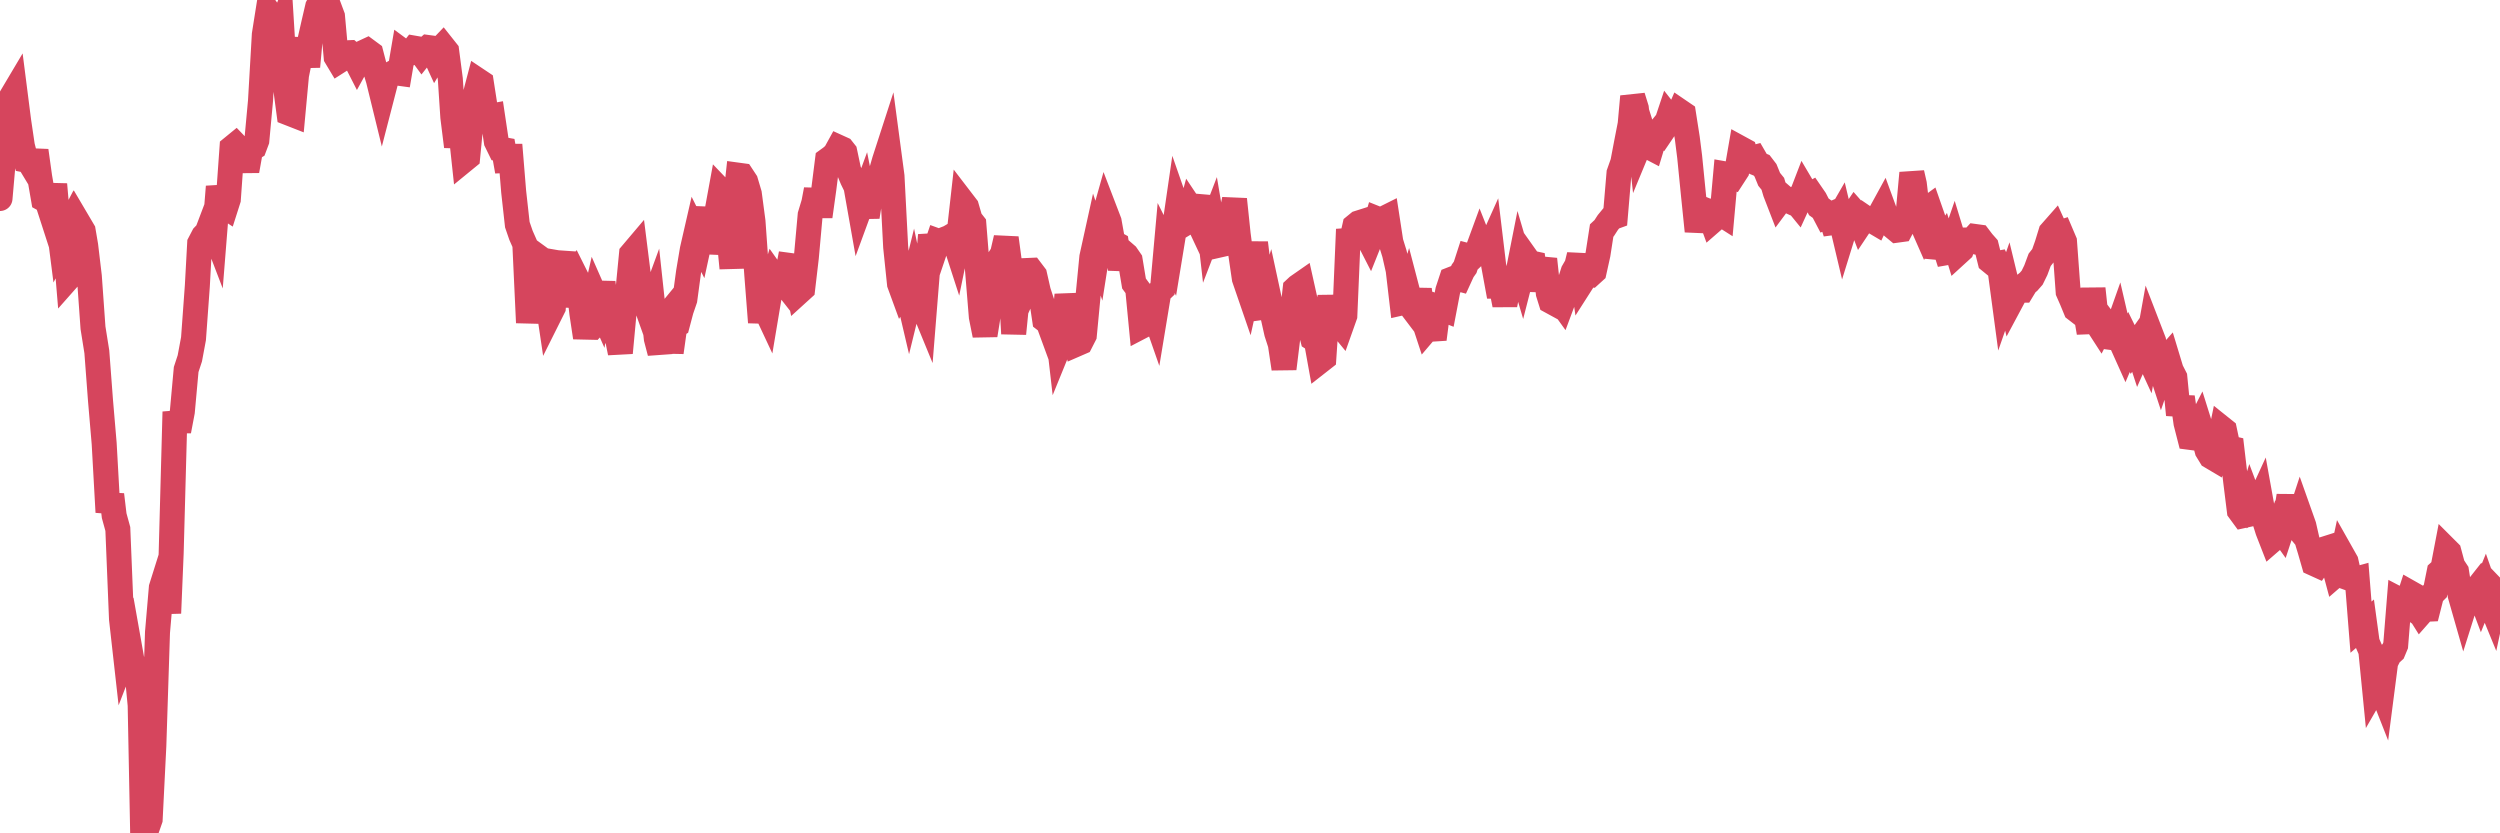 <?xml version="1.0"?><svg width="150px" height="50px" xmlns="http://www.w3.org/2000/svg" xmlns:xlink="http://www.w3.org/1999/xlink"> <polyline fill="none" stroke="#d6455d" stroke-width="1.5px" stroke-linecap="round" stroke-miterlimit="5" points="0.00,11.91 0.22,9.40 0.45,9.15 0.67,5.83 0.89,5.46 1.12,7.26 1.34,8.75 1.56,9.61 1.71,9.64 1.94,10.02 2.16,9.04 2.38,10.62 2.61,11.95 2.83,12.07 3.05,12.75 3.28,11.06 3.42,12.69 3.65,14.49 3.87,14.07 4.09,16.70 4.32,16.44 4.54,14.51 4.76,13.46 4.99,13.85 5.14,14.73 5.36,16.58 5.58,19.67 5.81,21.11 6.03,24.03 6.25,26.61 6.48,30.73 6.70,29.68 6.85,30.94 7.07,31.74 7.29,37.14 7.52,39.19 7.74,38.62 7.96,39.86 8.19,40.00 8.41,42.31 8.56,50.00 8.78,49.82 9.01,49.16 9.23,44.75 9.45,37.94 9.68,35.26 9.90,34.56 10.12,36.79 10.27,33.19 10.50,24.71 10.72,25.86 10.94,24.70 11.17,22.17 11.39,21.50 11.61,20.32 11.84,17.16 11.98,14.60 12.21,14.16 12.43,13.93 12.65,13.35 12.88,13.95 13.10,11.20 13.32,12.28 13.55,12.43 13.70,11.96 13.92,8.87 14.14,8.69 14.37,8.93 14.59,9.15 14.81,10.25 15.04,8.96 15.26,8.83 15.41,8.43 15.63,6.05 15.86,2.07 16.08,0.68 16.30,0.99 16.53,1.10 16.75,1.97 16.90,1.57 17.12,5.14 17.34,6.79 17.57,6.88 17.79,4.51 18.01,3.42 18.24,2.36 18.46,4.00 18.61,2.36 18.83,1.39 19.06,0.40 19.28,0.00 19.50,0.16 19.73,0.39 19.95,0.98 20.17,3.42 20.32,3.67 20.54,3.53 20.77,3.17 20.99,3.16 21.21,3.35 21.44,3.80 21.66,3.40 21.88,3.11 22.03,3.04 22.26,3.21 22.48,4.06 22.70,4.78 22.93,5.72 23.15,4.87 23.37,4.49 23.60,4.36 23.75,4.37 23.97,4.40 24.19,3.11 24.42,3.28 24.64,3.17 24.86,2.89 25.09,2.93 25.31,3.23 25.46,3.04 25.68,2.85 25.90,2.88 26.13,3.38 26.35,3.01 26.57,2.78 26.80,3.07 27.02,4.75 27.17,7.03 27.39,8.79 27.62,7.56 27.84,9.61 28.06,9.43 28.29,7.05 28.51,5.70 28.73,4.86 28.88,4.96 29.11,6.44 29.33,6.99 29.55,6.95 29.78,8.49 30.00,8.94 30.22,8.98 30.45,10.28 30.59,8.69 30.82,11.50 31.04,13.48 31.26,14.12 31.49,14.64 31.71,19.36 31.93,17.11 32.08,17.86 32.31,15.42 32.53,15.58 32.75,17.34 32.98,18.89 33.20,18.45 33.42,15.76 33.65,15.80 33.79,15.14 34.02,18.39 34.24,16.68 34.46,16.40 34.69,16.86 34.91,18.78 35.13,20.25 35.36,19.08 35.51,18.76 35.73,17.79 35.95,18.29 36.18,16.95 36.40,18.74 36.62,18.51 36.85,19.91 37.07,20.43 37.22,21.17 37.44,18.81 37.67,17.51 37.89,15.24 38.11,14.98 38.34,16.81 38.56,17.12 38.78,18.37 38.93,18.79 39.15,18.19 39.38,20.32 39.60,21.16 39.82,19.18 40.05,18.90 40.27,21.14 40.49,19.57 40.64,19.48 40.87,18.61 41.09,17.97 41.31,16.34 41.54,14.97 41.76,14.01 41.98,14.45 42.21,13.39 42.36,12.48 42.58,15.18 42.80,13.89 43.03,12.64 43.25,11.44 43.47,11.67 43.70,13.83 43.92,16.09 44.07,12.52 44.29,10.51 44.51,10.54 44.74,10.89 44.96,11.63 45.18,13.29 45.41,16.51 45.63,19.34 45.78,18.24 46.00,18.71 46.23,17.34 46.45,16.61 46.67,16.92 46.90,16.79 47.12,17.07 47.34,15.92 47.49,15.94 47.71,16.40 47.94,17.52 48.16,17.32 48.38,15.45 48.61,12.90 48.83,12.17 48.98,11.38 49.20,12.99 49.43,11.34 49.65,9.60 49.87,9.44 50.10,9.24 50.32,8.84 50.54,8.94 50.69,9.13 50.92,10.22 51.14,10.75 51.36,11.20 51.59,12.50 51.81,11.90 52.03,13.01 52.26,11.56 52.40,11.18 52.63,10.73 52.85,10.40 53.07,9.63 53.30,8.92 53.52,10.57 53.74,14.82 53.97,17.03 54.12,17.44 54.34,17.09 54.56,18.03 54.79,17.09 55.01,18.13 55.23,18.04 55.46,18.60 55.68,15.86 55.83,14.11 56.05,15.15 56.28,14.47 56.50,14.55 56.72,14.34 56.95,14.25 57.17,14.12 57.39,14.80 57.54,14.07 57.76,12.11 57.99,12.41 58.21,13.17 58.43,13.45 58.66,16.32 58.88,19.01 59.10,20.11 59.25,19.18 59.48,17.43 59.70,16.30 59.92,15.58 60.15,15.23 60.37,14.28 60.59,15.92 60.82,20.02 60.96,18.61 61.19,18.10 61.41,17.03 61.63,16.23 61.86,16.22 62.08,16.51 62.30,17.48 62.53,18.18 62.68,19.19 62.90,19.36 63.12,19.96 63.35,18.81 63.57,20.72 63.79,20.18 64.02,17.69 64.17,18.58 64.39,19.57 64.61,20.64 64.84,20.54 65.06,20.11 65.28,17.80 65.51,15.43 65.73,14.43 65.88,14.88 66.10,13.48 66.32,12.70 66.55,13.30 66.77,14.53 66.99,14.65 67.22,16.13 67.44,15.17 67.59,15.30 67.81,15.62 68.04,17.01 68.26,17.31 68.48,19.59 68.71,19.47 68.93,18.74 69.15,18.50 69.30,18.93 69.53,17.54 69.75,17.33 69.97,14.88 70.20,15.34 70.42,14.00 70.64,12.49 70.87,13.15 71.01,13.46 71.24,13.32 71.46,12.51 71.68,12.84 71.91,13.33 72.13,12.57 72.35,11.82 72.58,13.84 72.73,13.45 72.95,14.75 73.17,14.70 73.40,14.12 73.62,13.11 73.84,13.15 74.07,11.96 74.29,14.06 74.44,15.20 74.66,16.71 74.88,17.35 75.11,16.31 75.33,14.57 75.55,16.38 75.78,18.44 76.00,18.41 76.15,17.92 76.37,18.94 76.60,19.97 76.82,20.65 77.04,22.12 77.27,20.25 77.49,19.28 77.71,17.33 77.86,17.19 78.09,17.03 78.31,18.02 78.53,19.41 78.76,20.31 78.98,20.45 79.20,21.67 79.43,21.49 79.57,19.40 79.80,17.80 80.02,19.09 80.24,19.28 80.47,19.56 80.69,18.94 80.91,13.76 81.06,14.58 81.29,13.56 81.51,13.38 81.73,13.31 81.96,14.03 82.18,14.46 82.40,13.91 82.63,13.13 82.78,13.19 83.00,13.13 83.22,13.02 83.45,14.52 83.67,15.23 83.89,16.20 84.12,18.17 84.34,18.12 84.49,17.63 84.71,18.47 84.93,18.76 85.16,17.37 85.38,19.10 85.60,19.77 85.83,19.50 86.05,20.35 86.20,19.18 86.42,18.49 86.65,18.58 86.87,17.43 87.09,16.76 87.32,16.67 87.54,16.73 87.76,16.25 87.91,16.04 88.13,15.36 88.36,15.42 88.58,15.21 88.80,14.61 89.03,15.19 89.25,15.16 89.47,14.67 89.62,15.92 89.85,17.17 90.07,17.17 90.29,18.29 90.52,17.11 90.74,16.97 90.96,16.96 91.19,15.80 91.34,16.31 91.56,15.45 91.78,15.76 92.01,15.81 92.23,17.41 92.45,16.31 92.68,15.55 92.90,17.60 93.05,18.08 93.27,18.20 93.49,17.91 93.72,18.23 93.94,17.64 94.16,17.02 94.39,16.30 94.61,15.92 94.76,15.31 94.98,16.83 95.21,16.47 95.43,16.49 95.65,16.29 95.88,15.25 96.10,13.83 96.25,13.69 96.47,13.35 96.70,13.07 96.92,12.99 97.14,10.39 97.37,9.74 97.59,8.58 97.81,7.45 97.96,5.79 98.18,6.50 98.41,8.60 98.63,8.07 98.85,8.77 99.08,8.89 99.30,8.16 99.52,7.89 99.67,8.00 99.90,7.66 100.12,7.00 100.34,7.28 100.57,7.19 100.79,6.68 101.01,6.83 101.24,8.30 101.38,9.41 101.61,11.72 101.83,13.87 102.05,12.72 102.28,12.59 102.50,12.68 102.72,13.28 102.95,13.08 103.10,12.74 103.32,12.88 103.54,10.44 103.77,10.48 103.99,10.58 104.21,10.24 104.44,8.91 104.66,9.03 104.81,9.56 105.03,9.51 105.26,9.45 105.48,9.83 105.70,9.92 105.93,10.22 106.15,10.76 106.37,11.03 106.52,11.54 106.74,12.11 106.97,11.80 107.19,11.99 107.41,12.09 107.64,11.97 107.86,12.24 108.08,11.76 108.23,11.37 108.46,11.76 108.68,11.64 108.90,11.96 109.13,12.41 109.35,12.57 109.57,12.99 109.80,12.89 109.95,13.36 110.17,13.33 110.39,12.95 110.62,13.92 110.84,13.21 111.06,13.08 111.29,12.74 111.51,12.99 111.66,13.38 111.88,13.05 112.10,13.20 112.33,13.24 112.55,13.37 112.77,12.90 113.00,12.48 113.15,12.89 113.37,13.36 113.59,13.62 113.82,13.81 114.04,13.78 114.26,13.36 114.49,12.79 114.71,10.38 114.86,11.04 115.08,12.91 115.30,13.41 115.53,12.61 115.75,12.45 115.97,13.08 116.20,15.45 116.42,14.69 116.57,14.47 116.79,15.16 117.02,15.12 117.24,14.48 117.46,15.20 117.69,14.99 117.91,14.40 118.13,14.40 118.28,14.44 118.51,14.19 118.73,14.22 118.95,14.51 119.18,14.77 119.40,15.66 119.62,15.84 119.85,15.80 119.99,16.10 120.22,17.82 120.44,17.19 120.66,18.10 120.89,17.67 121.11,17.41 121.33,17.41 121.56,17.03 121.71,16.91 121.93,16.66 122.15,16.21 122.38,15.59 122.60,15.31 122.82,14.69 123.05,13.94 123.27,13.69 123.42,14.02 123.64,13.95 123.87,14.49 124.09,17.51 124.31,18.01 124.54,18.57 124.76,18.74 124.98,18.53 125.13,18.66 125.35,19.96 125.58,17.32 125.80,19.38 126.02,19.72 126.25,19.27 126.47,19.56 126.69,20.25 126.84,20.27 127.07,19.62 127.29,20.57 127.51,21.06 127.74,20.52 127.96,20.97 128.18,20.66 128.33,21.12 128.55,20.62 128.78,21.12 129.00,19.90 129.22,20.47 129.45,21.59 129.67,22.26 129.89,21.62 130.04,21.45 130.27,22.21 130.49,22.64 130.71,24.89 130.94,23.83 131.16,25.38 131.38,26.24 131.61,26.27 131.76,25.89 131.98,25.46 132.20,26.16 132.43,27.03 132.65,27.39 132.87,27.52 133.10,26.77 133.32,25.70 133.47,25.82 133.69,26.86 133.91,26.91 134.14,28.87 134.36,30.64 134.58,30.94 134.81,30.89 135.03,30.17 135.18,30.57 135.40,30.43 135.63,29.93 135.85,31.15 136.07,31.85 136.30,32.44 136.52,32.25 136.74,31.63 136.89,31.84 137.12,31.14 137.34,29.75 137.56,31.31 137.79,31.59 138.01,30.92 138.23,31.54 138.46,32.55 138.60,33.01 138.83,33.81 139.05,33.91 139.27,33.59 139.50,32.93 139.72,32.86 139.94,33.60 140.17,34.46 140.32,34.33 140.54,33.30 140.76,33.69 140.99,34.71 141.21,34.79 141.43,34.73 141.66,37.63 141.88,37.44 142.03,38.54 142.25,39.05 142.47,41.28 142.70,40.88 142.92,41.44 143.14,39.74 143.37,39.28 143.59,39.08 143.74,38.72 143.96,35.98 144.19,36.10 144.41,36.26 144.63,35.58 144.86,35.71 145.08,36.57 145.23,36.81 145.45,36.56 145.68,36.55 145.90,35.68 146.12,35.46 146.35,34.32 146.57,34.12 146.79,32.97 146.94,33.12 147.16,33.94 147.39,34.29 147.61,35.71 147.83,36.48 148.06,35.75 148.28,35.47 148.50,35.46 148.65,35.27 148.88,35.88 149.10,35.34 149.32,35.97 149.55,36.53 149.77,35.50 150.00,35.74 "/></svg>